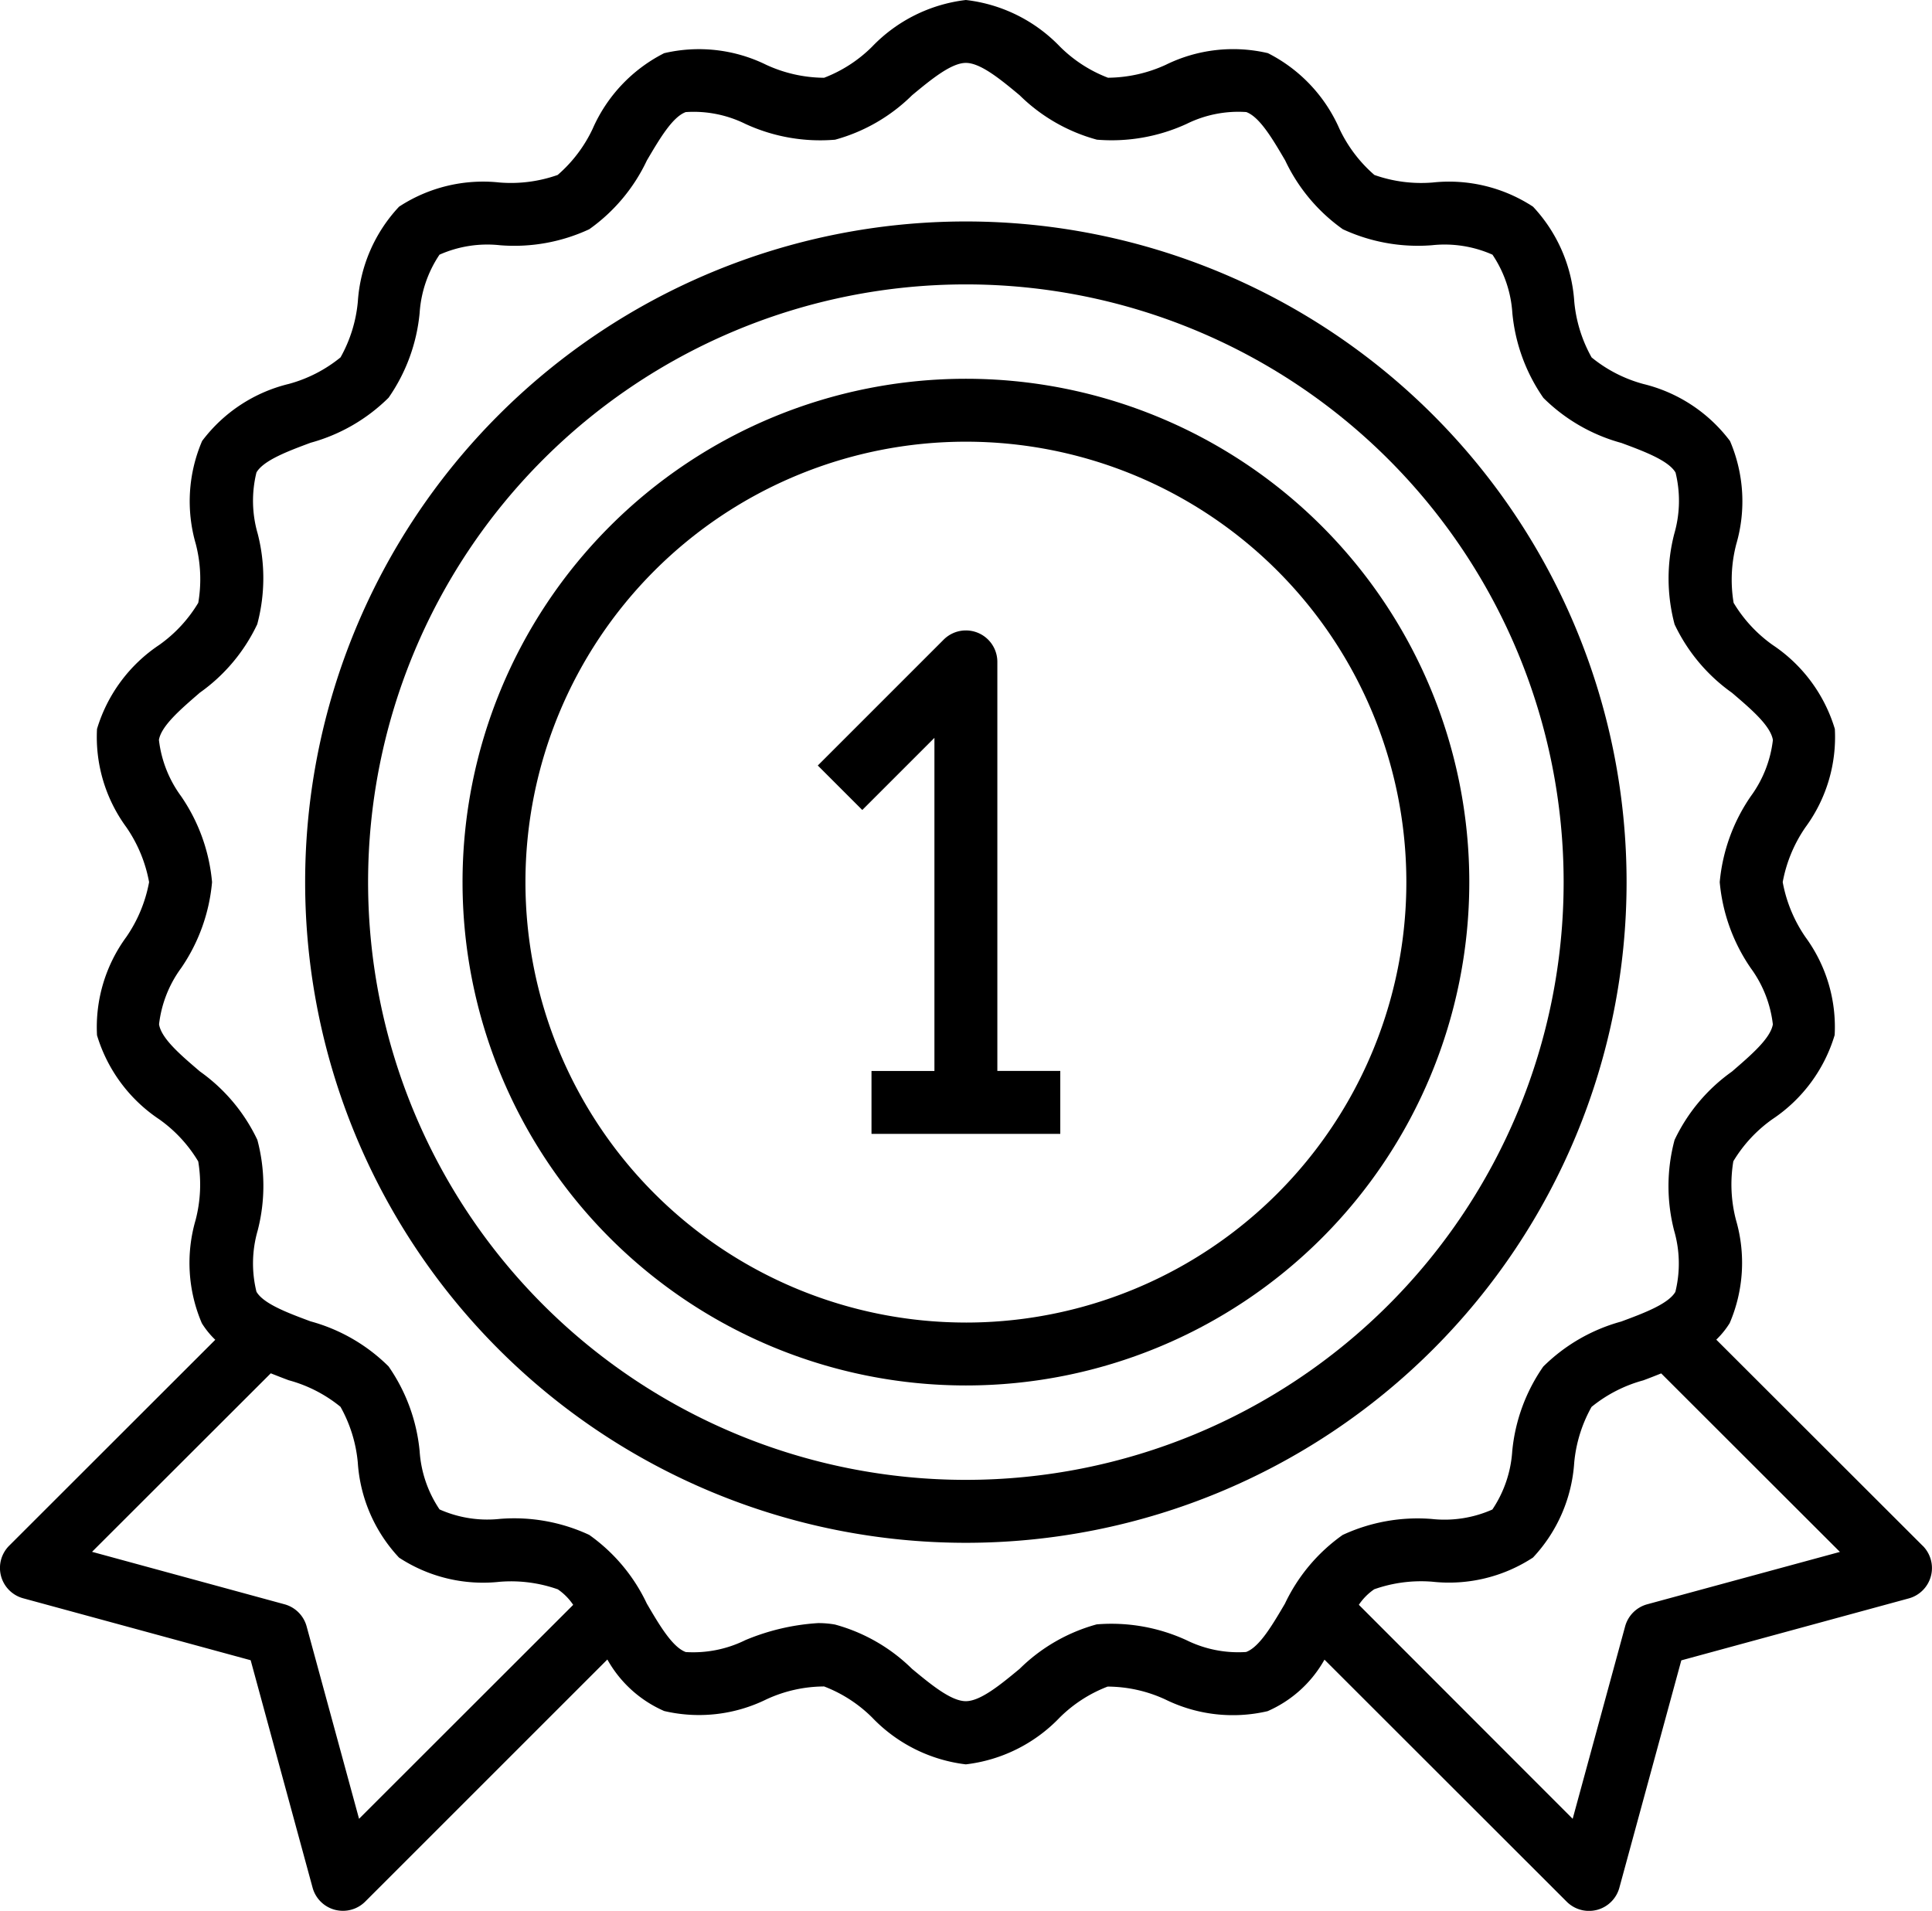 <svg xmlns="http://www.w3.org/2000/svg" viewBox="0 0 104.975 103.832"><path data-name="Path 390" d="M54.191 35.967a1.709 1.709 0 0 0-2.919-1.208l-6.837 6.838 2.417 2.417 3.92-3.92v18.1h-3.419v3.419H57.61v-3.419h-3.419zm0 0"/><path data-name="Path 391" d="M88.38 47.934a35.9 35.9 0 1 0-35.9 35.9 35.9 35.9 0 0 0 35.9-35.9zm-35.9 32.48a32.48 32.48 0 1 1 32.48-32.48 32.48 32.48 0 0 1-32.479 32.48zm0 0"/><path data-name="Path 392" d="M52.482 20.582a27.351 27.351 0 1 0 27.352 27.352 27.352 27.352 0 0 0-27.352-27.352zm0 51.283a23.932 23.932 0 1 1 23.932-23.932 23.932 23.932 0 0 1-23.932 23.933zm0 0"/><path data-name="Path 393" d="M104.461 83.989L93.254 72.795a4.635 4.635 0 0 0 .729-.9 8.317 8.317 0 0 0 .342-5.6 7.648 7.648 0 0 1-.144-3.194 7.573 7.573 0 0 1 2.127-2.289 8.376 8.376 0 0 0 3.378-4.567 8.258 8.258 0 0 0-1.585-5.322 7.713 7.713 0 0 1-1.238-2.99 7.693 7.693 0 0 1 1.243-2.99 8.263 8.263 0 0 0 1.59-5.332 8.378 8.378 0 0 0-3.38-4.565 7.6 7.6 0 0 1-2.12-2.289 7.637 7.637 0 0 1 .145-3.192 8.321 8.321 0 0 0-.341-5.6 8.362 8.362 0 0 0-4.71-3.1 7.56 7.56 0 0 1-2.81-1.443 7.618 7.618 0 0 1-.942-3.027 8.348 8.348 0 0 0-2.241-5.164 8.327 8.327 0 0 0-5.462-1.313 7.64 7.64 0 0 1-3.156-.41 7.6 7.6 0 0 1-1.9-2.507 8.368 8.368 0 0 0-3.888-4.113 8.283 8.283 0 0 0-5.554.636 7.667 7.667 0 0 1-3.135.7 7.487 7.487 0 0 1-2.605-1.686A8.414 8.414 0 0 0 52.482 0a8.419 8.419 0 0 0-5.1 2.54 7.487 7.487 0 0 1-2.605 1.686 7.608 7.608 0 0 1-3.135-.7 8.285 8.285 0 0 0-5.555-.636A8.374 8.374 0 0 0 32.201 7a7.583 7.583 0 0 1-1.9 2.507 7.637 7.637 0 0 1-3.155.41 8.334 8.334 0 0 0-5.462 1.313 8.342 8.342 0 0 0-2.241 5.164 7.594 7.594 0 0 1-.94 3.025 7.578 7.578 0 0 1-2.811 1.443 8.351 8.351 0 0 0-4.71 3.1 8.31 8.31 0 0 0-.343 5.6 7.634 7.634 0 0 1 .134 3.193 7.579 7.579 0 0 1-2.12 2.289 8.387 8.387 0 0 0-3.382 4.567 8.285 8.285 0 0 0 1.589 5.332 7.681 7.681 0 0 1 1.241 2.99 7.7 7.7 0 0 1-1.244 2.99 8.282 8.282 0 0 0-1.586 5.331 8.385 8.385 0 0 0 3.38 4.567 7.564 7.564 0 0 1 2.12 2.289 7.628 7.628 0 0 1-.145 3.192 8.327 8.327 0 0 0 .341 5.6 4.6 4.6 0 0 0 .73.9L.501 83.989a1.709 1.709 0 0 0 .759 2.86l12.36 3.366 3.365 12.36a1.708 1.708 0 0 0 1.21 1.2 1.788 1.788 0 0 0 .439.056 1.709 1.709 0 0 0 1.209-.5l13.158-13.156a6.517 6.517 0 0 0 3.089 2.8 8.3 8.3 0 0 0 5.554-.635 7.512 7.512 0 0 1 3.135-.7 7.494 7.494 0 0 1 2.606 1.685 8.426 8.426 0 0 0 5.092 2.548 8.411 8.411 0 0 0 5.1-2.541 7.5 7.5 0 0 1 2.606-1.685 7.535 7.535 0 0 1 3.135.7 8.31 8.31 0 0 0 5.556.636 6.532 6.532 0 0 0 3.091-2.8l13.163 13.153a1.71 1.71 0 0 0 1.209.5 1.762 1.762 0 0 0 .439-.056 1.709 1.709 0 0 0 1.211-1.2l3.367-12.358 12.357-3.366a1.71 1.71 0 0 0 .759-2.861zM19.509 98.831L16.66 88.375a1.711 1.711 0 0 0-1.2-1.2L5.001 84.324l9.711-9.7c.326.128.654.258.973.376a7.575 7.575 0 0 1 2.816 1.445 7.6 7.6 0 0 1 .94 3.03 8.353 8.353 0 0 0 2.241 5.164 8.327 8.327 0 0 0 5.471 1.313 7.635 7.635 0 0 1 3.155.41 3.12 3.12 0 0 1 .836.844zM69.817 87.14c-.683 1.16-1.384 2.361-2.111 2.627a6.363 6.363 0 0 1-3.248-.646 9.765 9.765 0 0 0-4.868-.855 9.537 9.537 0 0 0-4.189 2.417c-1.046.865-2.128 1.757-2.924 1.757s-1.88-.893-2.923-1.757a9.528 9.528 0 0 0-4.187-2.408 5.184 5.184 0 0 0-.914-.078 12.141 12.141 0 0 0-3.954.925 6.392 6.392 0 0 1-3.239.648c-.728-.267-1.433-1.468-2.113-2.628a9.57 9.57 0 0 0-3.132-3.738 9.665 9.665 0 0 0-4.838-.871 6.391 6.391 0 0 1-3.294-.513 6.408 6.408 0 0 1-1.082-3.165 9.659 9.659 0 0 0-1.688-4.606 9.589 9.589 0 0 0-4.238-2.448c-1.2-.446-2.564-.951-2.941-1.612a6.424 6.424 0 0 1 .067-3.324 9.689 9.689 0 0 0-.017-4.924 9.58 9.58 0 0 0-3.119-3.718c-1.026-.878-2.1-1.783-2.223-2.564a6.4 6.4 0 0 1 1.2-3.056 9.764 9.764 0 0 0 1.68-4.669 9.764 9.764 0 0 0-1.687-4.674 6.414 6.414 0 0 1-1.2-3.056c.135-.773 1.2-1.678 2.222-2.564a9.567 9.567 0 0 0 3.12-3.718 9.691 9.691 0 0 0 .024-4.926 6.408 6.408 0 0 1-.066-3.323c.384-.664 1.744-1.168 2.943-1.615a9.616 9.616 0 0 0 4.236-2.447 9.642 9.642 0 0 0 1.687-4.606 6.432 6.432 0 0 1 1.079-3.166 6.4 6.4 0 0 1 3.3-.512 9.669 9.669 0 0 0 4.836-.87 9.584 9.584 0 0 0 3.132-3.739c.684-1.161 1.386-2.361 2.111-2.627a6.347 6.347 0 0 1 3.248.645 9.706 9.706 0 0 0 4.868.855 9.517 9.517 0 0 0 4.183-2.416c1.043-.865 2.129-1.757 2.924-1.757s1.881.893 2.919 1.757a9.522 9.522 0 0 0 4.2 2.415 9.765 9.765 0 0 0 4.868-.855 6.344 6.344 0 0 1 3.248-.646c.728.267 1.433 1.467 2.113 2.628a9.592 9.592 0 0 0 3.132 3.739 9.688 9.688 0 0 0 4.838.87 6.408 6.408 0 0 1 3.294.513 6.418 6.418 0 0 1 1.079 3.166 9.642 9.642 0 0 0 1.687 4.616 9.6 9.6 0 0 0 4.238 2.448c1.2.445 2.564.95 2.943 1.611a6.431 6.431 0 0 1-.069 3.323 9.689 9.689 0 0 0 .017 4.926 9.579 9.579 0 0 0 3.12 3.718c1.026.877 2.094 1.783 2.221 2.564a6.418 6.418 0 0 1-1.2 3.056 9.768 9.768 0 0 0-1.689 4.667 9.764 9.764 0 0 0 1.687 4.673 6.411 6.411 0 0 1 1.2 3.057c-.135.773-1.2 1.678-2.222 2.563a9.579 9.579 0 0 0-3.119 3.718 9.689 9.689 0 0 0-.022 4.93 6.42 6.42 0 0 1 .066 3.323c-.384.663-1.744 1.168-2.943 1.613a9.618 9.618 0 0 0-4.236 2.448 9.631 9.631 0 0 0-1.685 4.6 6.439 6.439 0 0 1-1.079 3.166 6.4 6.4 0 0 1-3.3.513 9.67 9.67 0 0 0-4.836.87 9.586 9.586 0 0 0-3.135 3.732zm19.684.035a1.71 1.71 0 0 0-1.2 1.2l-2.85 10.457-11.618-11.629a3.113 3.113 0 0 1 .836-.844 7.63 7.63 0 0 1 3.156-.411 8.332 8.332 0 0 0 5.47-1.313 8.336 8.336 0 0 0 2.24-5.16 7.622 7.622 0 0 1 .941-3.025 7.611 7.611 0 0 1 2.81-1.443c.32-.118.649-.248.975-.378l9.711 9.7zm0 0"/></svg>